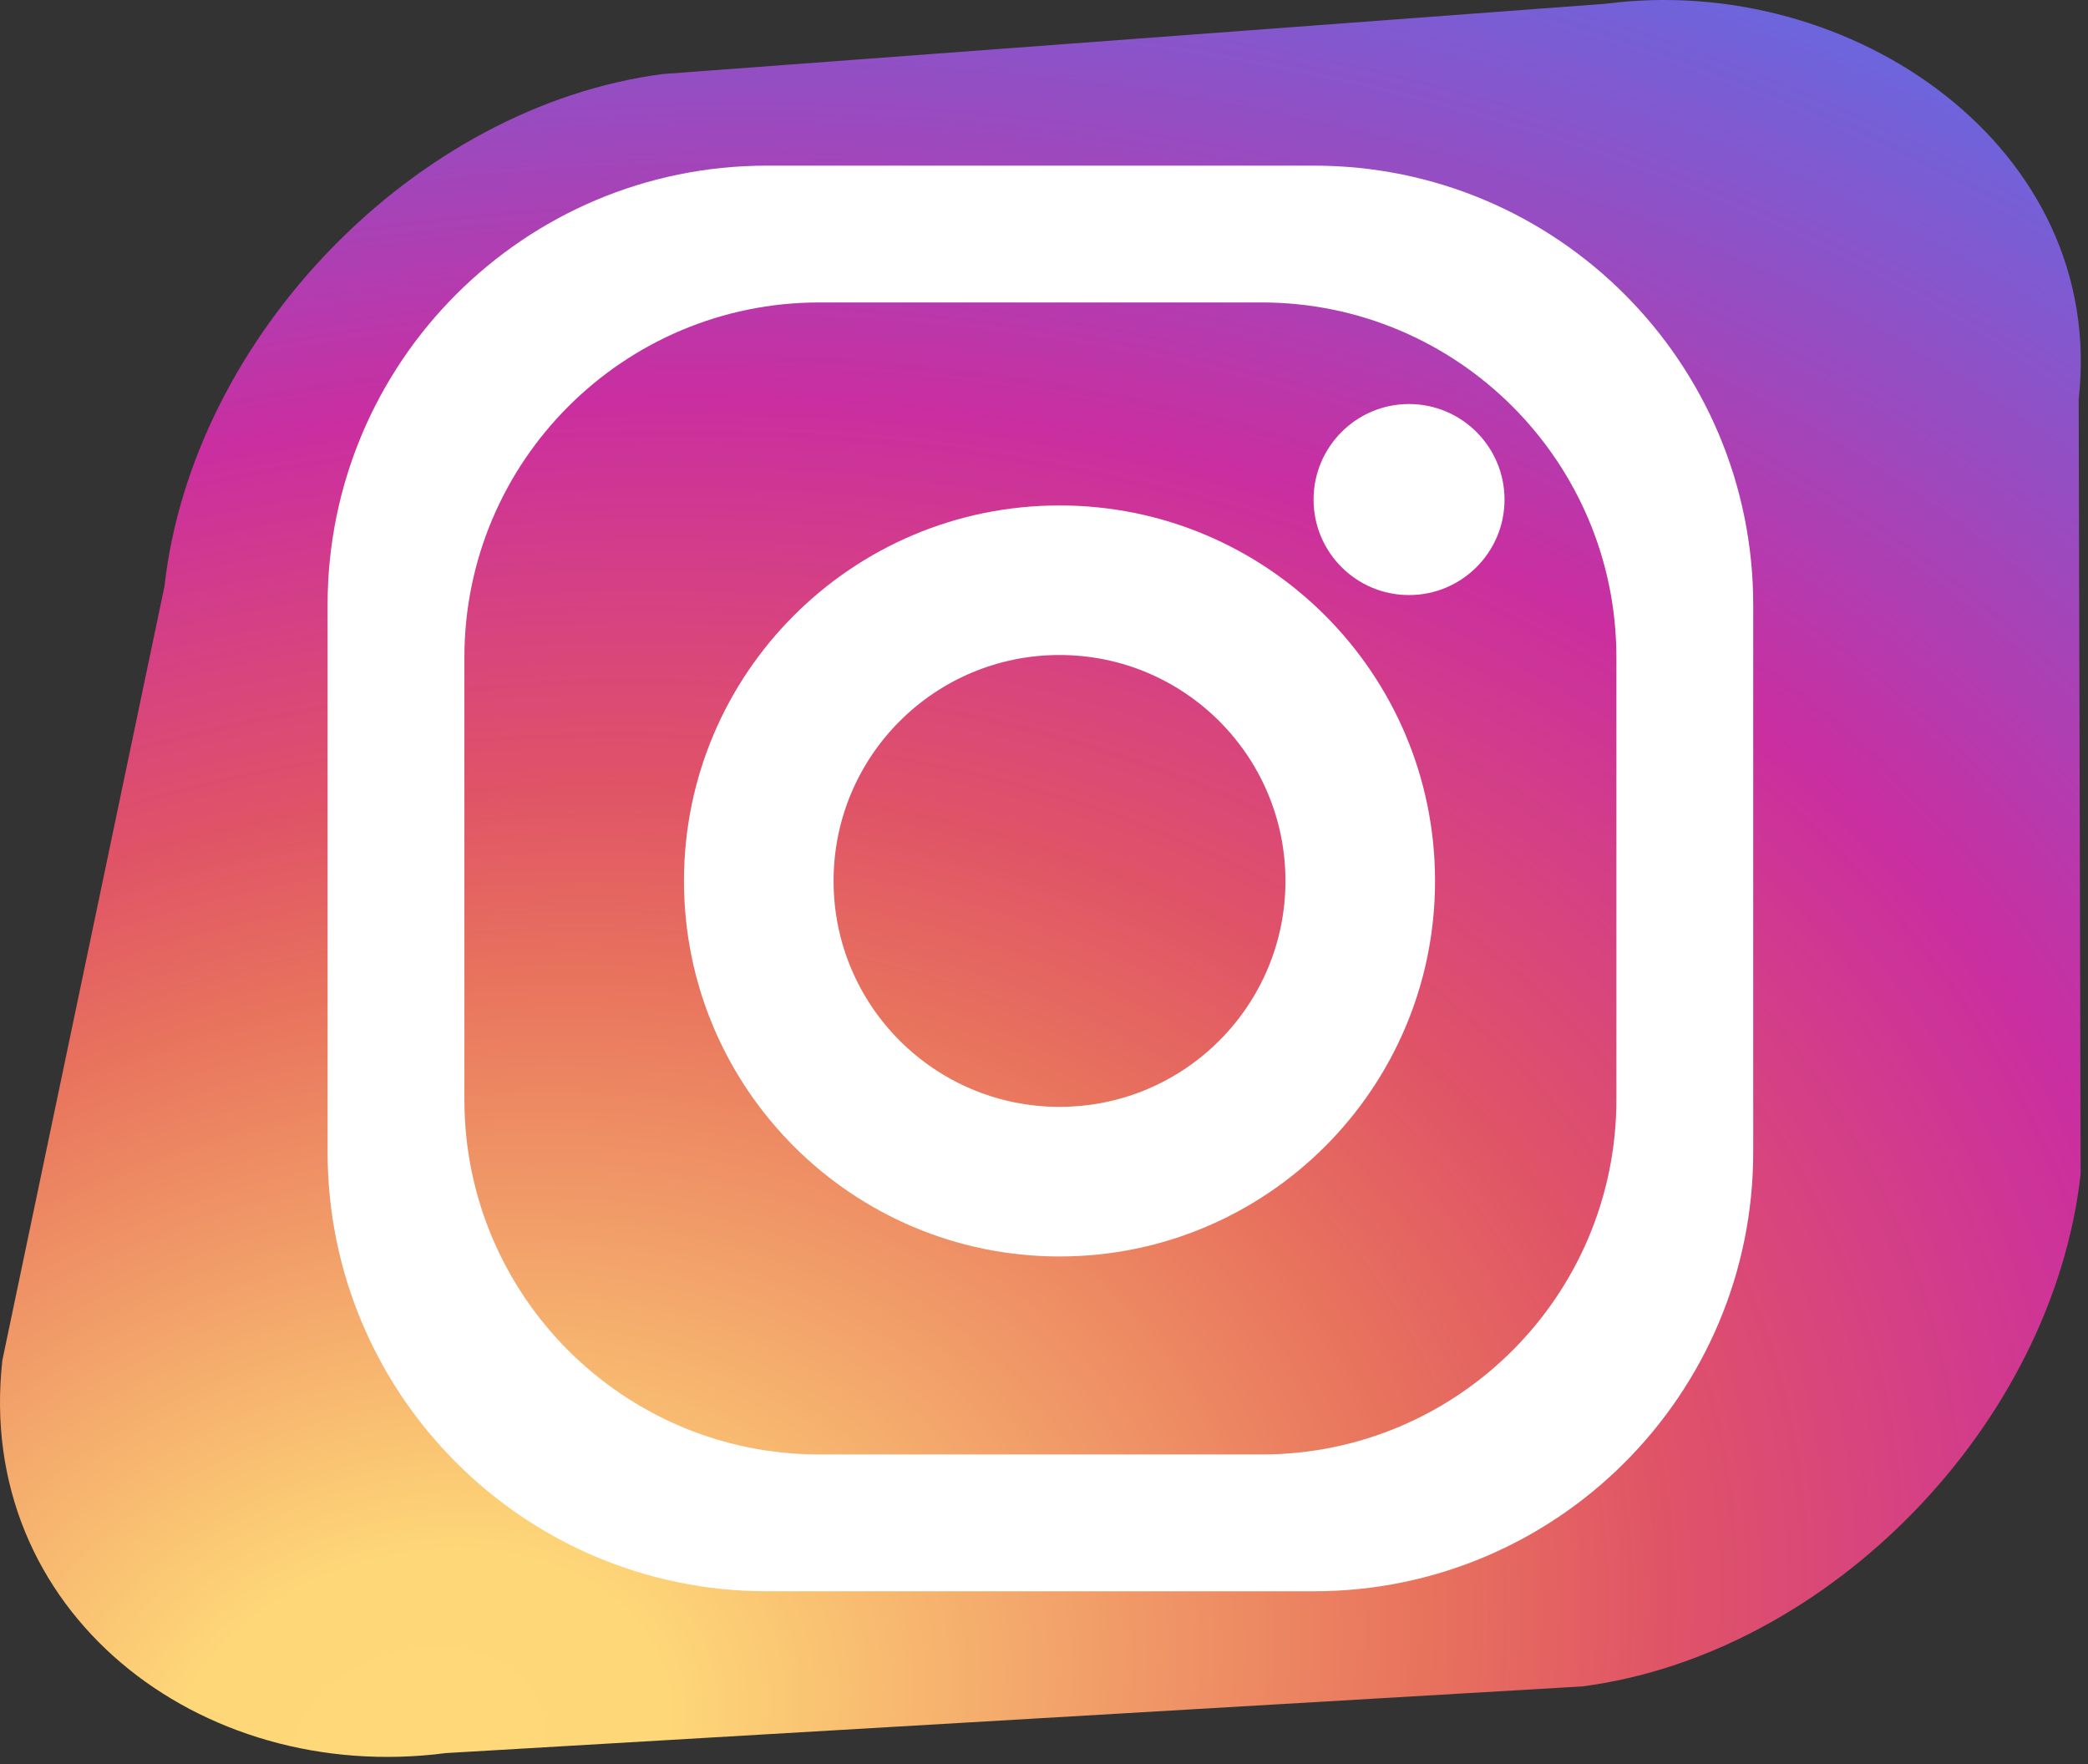 <?xml version="1.0" encoding="UTF-8" standalone="no"?><!DOCTYPE svg PUBLIC "-//W3C//DTD SVG 1.1//EN" "http://www.w3.org/Graphics/SVG/1.1/DTD/svg11.dtd"><svg width="100%" height="100%" viewBox="0 0 129 109" version="1.1" xmlns="http://www.w3.org/2000/svg" xmlns:xlink="http://www.w3.org/1999/xlink" xml:space="preserve" xmlns:serif="http://www.serif.com/" style="fill-rule:evenodd;clip-rule:evenodd;stroke-linejoin:round;stroke-miterlimit:2;"><rect x="0" y="0" width="129" height="109" fill="#333333" stroke="none"/><path d="M128.425,24.654c1.735,-15.483 -13.971,-26.408 -29.234,-24.421l-58.233,4.34c-15.262,1.987 -29.062,16.171 -30.798,31.654l-10.013,47.805c-1.735,15.483 12.133,26.26 27.395,24.273l70.206,-4.118c15.263,-1.987 29.063,-16.171 30.798,-31.654l-0.121,-47.879Z" style="fill:url(#_Radial1);"/><path d="M99.864,67.929c-0,12.114 -9.821,21.928 -21.927,21.928l-27.316,0c-12.112,0 -21.93,-9.814 -21.93,-21.928l0,-27.316c0,-12.106 9.818,-21.928 21.93,-21.928l27.316,-0c12.106,-0 21.927,9.822 21.927,21.928l-0,27.316Zm-18.683,-57.696l-33.803,-0c-14.989,-0 -27.139,12.15 -27.139,27.14l0,33.801c0,14.986 12.15,27.134 27.139,27.134l33.803,0c14.988,0 27.136,-12.148 27.136,-27.134l0,-33.801c0,-14.99 -12.148,-27.14 -27.136,-27.14Z" style="fill:#fff;fill-rule:nonzero;"/><path d="M65.46,68.381c-7.715,0 -13.961,-6.251 -13.961,-13.956c-0,-7.714 6.246,-13.959 13.961,-13.959c7.706,0 13.957,6.245 13.957,13.959c-0,7.705 -6.251,13.956 -13.957,13.956Zm-0,-37.155c-12.816,0 -23.203,10.383 -23.203,23.199c0,12.808 10.387,23.199 23.203,23.199c12.811,-0 23.199,-10.391 23.199,-23.199c-0,-12.816 -10.388,-23.199 -23.199,-23.199Z" style="fill:#fff;fill-rule:nonzero;"/><path d="M92.952,30.864c0,3.259 -2.646,5.899 -5.901,5.899c-3.257,-0 -5.897,-2.64 -5.897,-5.899c0,-3.256 2.64,-5.903 5.897,-5.903c3.255,0 5.901,2.647 5.901,5.903Z" style="fill:#fff;fill-rule:nonzero;"/><defs><radialGradient id="_Radial1" cx="0" cy="0" r="1" gradientUnits="userSpaceOnUse" gradientTransform="matrix(149.897,11.08,-39.104,120.055,25.175,108.541)"><stop offset="0" style="stop-color:#ffd879;stop-opacity:1"/><stop offset="0.1" style="stop-color:#fed778;stop-opacity:1"/><stop offset="0.4" style="stop-color:#e8735d;stop-opacity:1"/><stop offset="0.5" style="stop-color:#e05367;stop-opacity:1"/><stop offset="0.7" style="stop-color:#ca2ea0;stop-opacity:1"/><stop offset="1" style="stop-color:#6967df;stop-opacity:1"/></radialGradient></defs></svg>